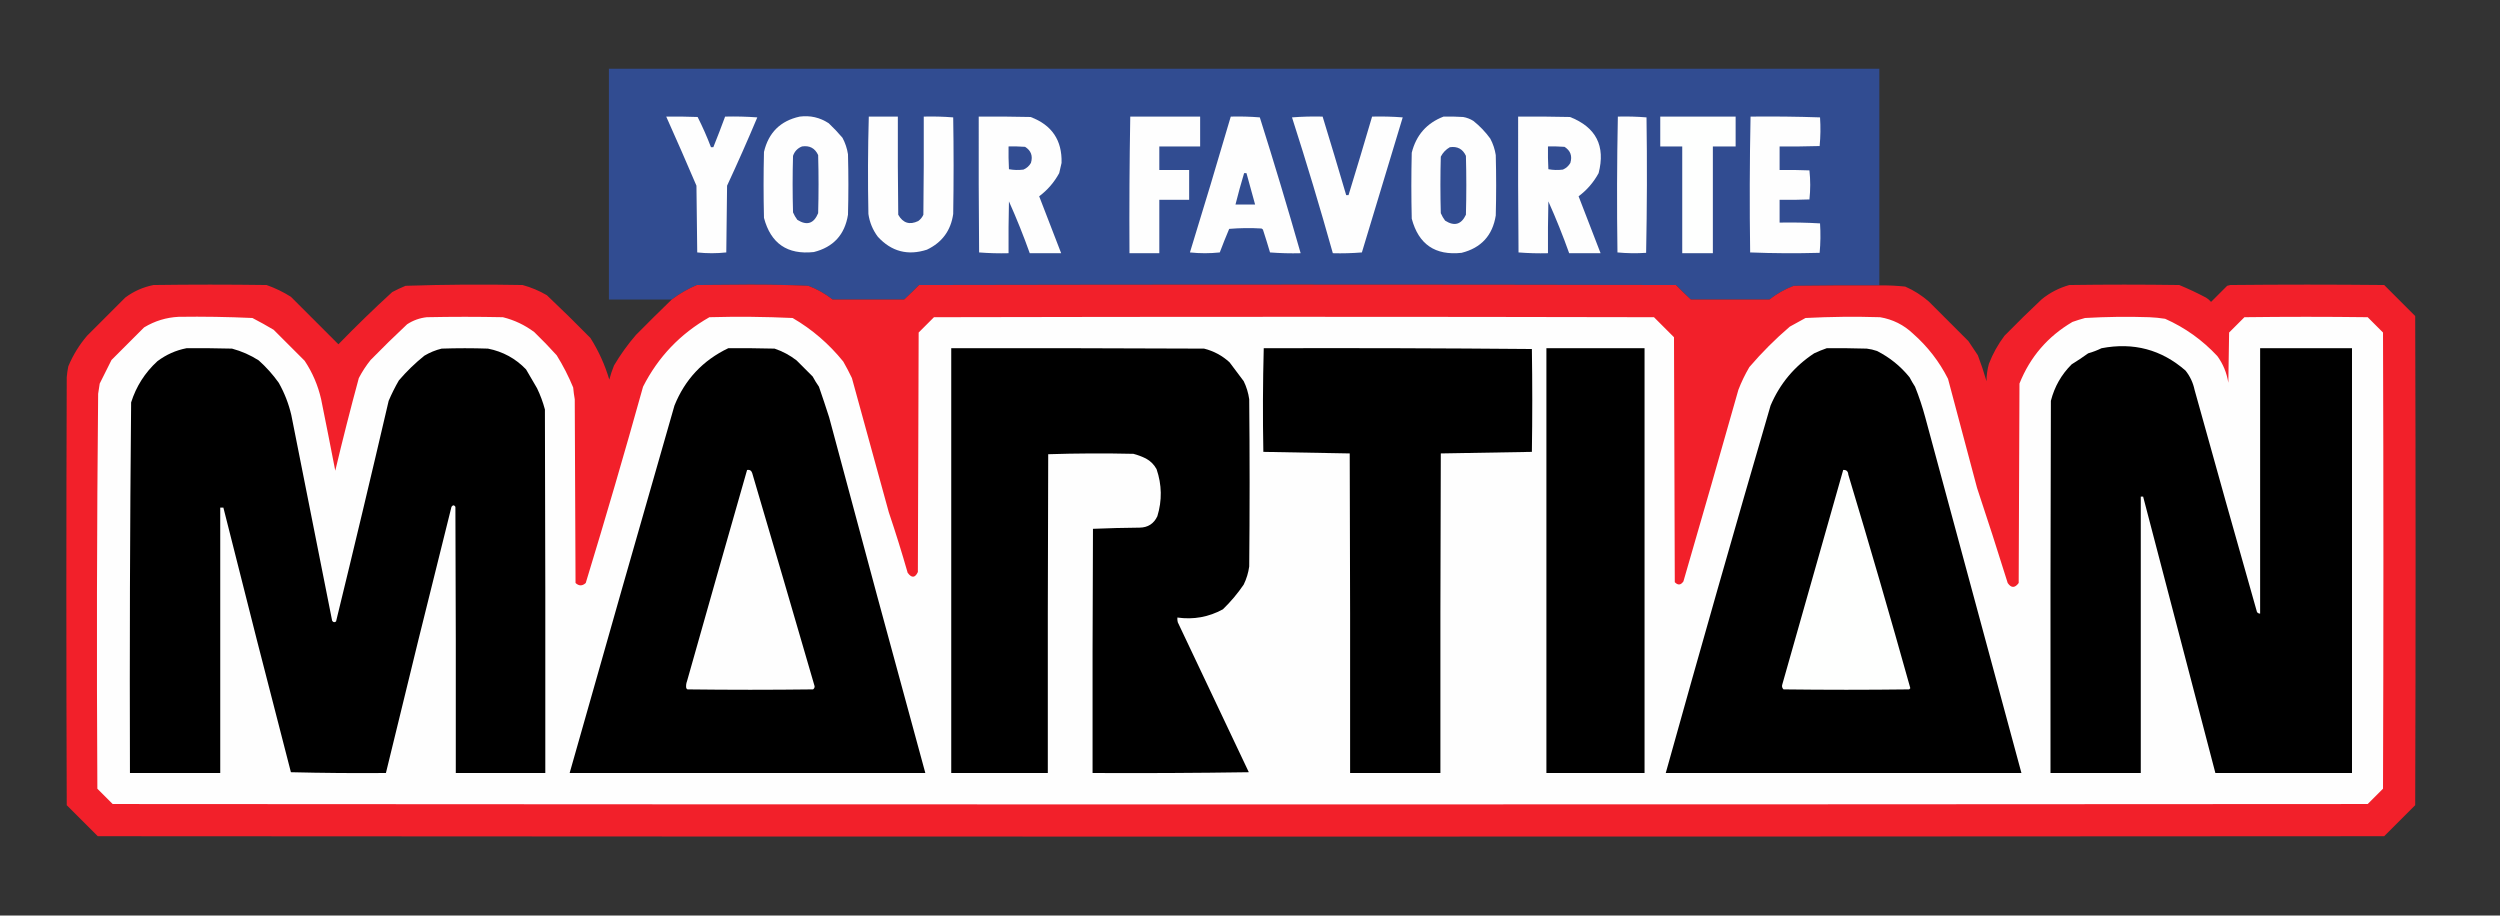 <?xml version="1.0" encoding="UTF-8"?>
<!DOCTYPE svg PUBLIC "-//W3C//DTD SVG 1.1//EN" "http://www.w3.org/Graphics/SVG/1.1/DTD/svg11.dtd">
<svg xmlns="http://www.w3.org/2000/svg" version="1.1" width="3184px" height="1166px" style="shape-rendering:geometricPrecision; text-rendering:geometricPrecision; image-rendering:optimizeQuality; fill-rule:evenodd; clip-rule:evenodd" xmlns:xlink="http://www.w3.org/1999/xlink">
<rect width="100%" height="100%" fill="#333333" stroke="none"/>
<g><path style="opacity:1" fill="#314c91" d="M 2393.5,363.5 C 2357.17,363.333 2320.83,363.5 2284.5,364C 2273.23,368.298 2262.9,374.131 2253.5,381.5C 2220.17,381.5 2186.83,381.5 2153.5,381.5C 2147.04,375.536 2140.7,369.369 2134.5,363C 1813.17,362.333 1491.83,362.333 1170.5,363C 1164.3,369.369 1157.96,375.536 1151.5,381.5C 1121.17,381.5 1090.83,381.5 1060.5,381.5C 1051.09,374.127 1040.76,368.293 1029.5,364C 1004.02,362.889 978.521,362.389 953,362.5C 931.167,362.667 909.333,362.833 887.5,363C 876.053,367.888 865.386,374.055 855.5,381.5C 828.833,381.5 802.167,381.5 775.5,381.5C 775.5,283.5 775.5,185.5 775.5,87.5C 1314.83,87.5 1854.17,87.5 2393.5,87.5C 2393.5,179.5 2393.5,271.5 2393.5,363.5 Z"/></g>
<g><path style="opacity:1" fill="#fefefe" d="M 848.5,148.5 C 861.837,148.333 875.171,148.5 888.5,149C 894.851,161.562 900.518,174.395 905.5,187.5C 906.5,187.5 907.5,187.5 908.5,187.5C 913.696,174.578 918.696,161.578 923.5,148.5C 937.183,148.167 950.85,148.501 964.5,149.5C 952.222,178.725 939.388,207.725 926,236.5C 925.667,264.833 925.333,293.167 925,321.5C 912.667,322.833 900.333,322.833 888,321.5C 887.667,293.167 887.333,264.833 887,236.5C 874.429,207.028 861.596,177.695 848.5,148.5 Z"/></g>
<g><path style="opacity:1" fill="#fefefe" d="M 1018.5,148.5 C 1031.89,146.766 1044.23,149.599 1055.5,157C 1061.7,162.864 1067.53,169.031 1073,175.5C 1076.53,182.095 1078.86,189.095 1080,196.5C 1080.67,222.167 1080.67,247.833 1080,273.5C 1075.93,298.898 1061.43,314.732 1036.5,321C 1002.83,324.658 981.668,310.158 973,277.5C 972.333,249.5 972.333,221.5 973,193.5C 978.784,168.882 993.951,153.882 1018.5,148.5 Z"/></g>
<g><path style="opacity:1" fill="#fefefe" d="M 1106.5,148.5 C 1118.83,148.5 1131.17,148.5 1143.5,148.5C 1143.33,190.168 1143.5,231.835 1144,273.5C 1150.02,284.119 1158.52,286.785 1169.5,281.5C 1172.37,279.423 1174.54,276.756 1176,273.5C 1176.5,231.835 1176.67,190.168 1176.5,148.5C 1189.08,148.178 1201.58,148.511 1214,149.5C 1214.67,190.5 1214.67,231.5 1214,272.5C 1211,293.647 1199.84,308.814 1180.5,318C 1156.12,325.864 1135.29,320.364 1118,301.5C 1111.53,292.893 1107.53,283.226 1106,272.5C 1105.17,231.096 1105.34,189.762 1106.5,148.5 Z"/></g>
<g><path style="opacity:1" fill="#fefefe" d="M 1246.5,148.5 C 1268.5,148.333 1290.5,148.5 1312.5,149C 1339.65,159.137 1352.82,178.637 1352,207.5C 1351,211.833 1350,216.167 1349,220.5C 1342.61,232.217 1334.11,242.05 1323.5,250C 1332.94,274.163 1342.27,298.33 1351.5,322.5C 1338.17,322.5 1324.83,322.5 1311.5,322.5C 1303.56,300.205 1294.73,278.205 1285,256.5C 1284.5,278.497 1284.33,300.497 1284.5,322.5C 1271.92,322.822 1259.42,322.489 1247,321.5C 1246.5,263.834 1246.33,206.168 1246.5,148.5 Z"/></g>
<g><path style="opacity:1" fill="#fefefe" d="M 1439.5,148.5 C 1469.17,148.5 1498.83,148.5 1528.5,148.5C 1528.5,161.167 1528.5,173.833 1528.5,186.5C 1511.17,186.5 1493.83,186.5 1476.5,186.5C 1476.5,196.5 1476.5,206.5 1476.5,216.5C 1489.17,216.5 1501.83,216.5 1514.5,216.5C 1514.5,229.167 1514.5,241.833 1514.5,254.5C 1501.83,254.5 1489.17,254.5 1476.5,254.5C 1476.5,277.167 1476.5,299.833 1476.5,322.5C 1463.83,322.5 1451.17,322.5 1438.5,322.5C 1438.17,264.429 1438.5,206.429 1439.5,148.5 Z"/></g>
<g><path style="opacity:1" fill="#fefefe" d="M 1567.5,148.5 C 1579.85,148.168 1592.18,148.501 1604.5,149.5C 1622.65,206.955 1639.99,264.622 1656.5,322.5C 1643.48,322.832 1630.48,322.499 1617.5,321.5C 1614.65,311.787 1611.65,302.12 1608.5,292.5C 1607.97,291.808 1607.31,291.308 1606.5,291C 1592.79,290.185 1579.12,290.352 1565.5,291.5C 1561.31,301.387 1557.31,311.387 1553.5,321.5C 1540.83,322.833 1528.17,322.833 1515.5,321.5C 1533.24,263.94 1550.58,206.273 1567.5,148.5 Z"/></g>
<g><path style="opacity:1" fill="#fefefe" d="M 1645.5,149.5 C 1658.32,148.505 1671.32,148.171 1684.5,148.5C 1694.71,181.799 1704.71,215.132 1714.5,248.5C 1715.5,248.5 1716.5,248.5 1717.5,248.5C 1727.7,215.243 1737.7,181.91 1747.5,148.5C 1760.52,148.168 1773.52,148.501 1786.5,149.5C 1769.17,206.833 1751.83,264.167 1734.5,321.5C 1722.18,322.499 1709.85,322.832 1697.5,322.5C 1681.23,264.408 1663.9,206.742 1645.5,149.5 Z"/></g>
<g><path style="opacity:1" fill="#fefefe" d="M 1838.5,148.5 C 1846.84,148.334 1855.17,148.5 1863.5,149C 1868.14,149.819 1872.47,151.486 1876.5,154C 1884.71,160.538 1891.87,168.038 1898,176.5C 1901.53,183.095 1903.86,190.095 1905,197.5C 1905.67,223.167 1905.67,248.833 1905,274.5C 1900.93,299.898 1886.43,315.732 1861.5,322C 1827.83,325.658 1806.67,311.158 1798,278.5C 1797.33,250.5 1797.33,222.5 1798,194.5C 1803.61,172.063 1817.11,156.729 1838.5,148.5 Z"/></g>
<g><path style="opacity:1" fill="#fefefe" d="M 1933.5,148.5 C 1955.5,148.333 1977.5,148.5 1999.5,149C 2032.77,162.044 2044.94,185.877 2036,220.5C 2029.61,232.217 2021.11,242.05 2010.5,250C 2019.94,274.163 2029.27,298.33 2038.5,322.5C 2025.17,322.5 2011.83,322.5 1998.5,322.5C 1990.56,300.205 1981.73,278.205 1972,256.5C 1971.5,278.497 1971.33,300.497 1971.5,322.5C 1958.92,322.822 1946.42,322.489 1934,321.5C 1933.5,263.834 1933.33,206.168 1933.5,148.5 Z"/></g>
<g><path style="opacity:1" fill="#fefefe" d="M 2060.5,148.5 C 2072.75,148.178 2084.91,148.512 2097,149.5C 2097.83,207.07 2097.66,264.57 2096.5,322C 2084.26,322.821 2072.09,322.654 2060,321.5C 2059.17,263.763 2059.34,206.096 2060.5,148.5 Z"/></g>
<g><path style="opacity:1" fill="#fefffe" d="M 2114.5,148.5 C 2146.5,148.5 2178.5,148.5 2210.5,148.5C 2210.5,161.167 2210.5,173.833 2210.5,186.5C 2200.83,186.5 2191.17,186.5 2181.5,186.5C 2181.5,231.833 2181.5,277.167 2181.5,322.5C 2168.5,322.5 2155.5,322.5 2142.5,322.5C 2142.5,277.167 2142.5,231.833 2142.5,186.5C 2133.17,186.5 2123.83,186.5 2114.5,186.5C 2114.5,173.833 2114.5,161.167 2114.5,148.5 Z"/></g>
<g><path style="opacity:1" fill="#fefefe" d="M 2229.5,148.5 C 2259.07,148.171 2288.57,148.505 2318,149.5C 2318.82,161.742 2318.65,173.909 2317.5,186C 2300.5,186.5 2283.5,186.667 2266.5,186.5C 2266.5,196.5 2266.5,206.5 2266.5,216.5C 2279.17,216.333 2291.84,216.5 2304.5,217C 2305.83,229.333 2305.83,241.667 2304.5,254C 2291.84,254.5 2279.17,254.667 2266.5,254.5C 2266.5,264.167 2266.5,273.833 2266.5,283.5C 2283.74,283.175 2300.91,283.508 2318,284.5C 2318.82,297.076 2318.65,309.576 2317.5,322C 2287.93,322.828 2258.43,322.662 2229,321.5C 2228.17,263.763 2228.34,206.096 2229.5,148.5 Z"/></g>
<g><path style="opacity:1" fill="#324d92" d="M 1021.5,186.5 C 1031.12,185.06 1037.95,188.726 1042,197.5C 1042.67,222.167 1042.67,246.833 1042,271.5C 1036.5,284.839 1027.66,287.673 1015.5,280C 1013.29,277.079 1011.45,273.912 1010,270.5C 1009.33,246.5 1009.33,222.5 1010,198.5C 1011.99,192.675 1015.83,188.675 1021.5,186.5 Z"/></g>
<g><path style="opacity:1" fill="#324d92" d="M 1284.5,186.5 C 1291.51,186.334 1298.51,186.5 1305.5,187C 1313.16,191.758 1315.66,198.592 1313,207.5C 1310.78,211.388 1307.61,214.221 1303.5,216C 1297.25,216.809 1291.08,216.642 1285,215.5C 1284.5,205.839 1284.33,196.172 1284.5,186.5 Z"/></g>
<g><path style="opacity:1" fill="#324d92" d="M 1971.5,186.5 C 1978.51,186.334 1985.51,186.5 1992.5,187C 2000.16,191.758 2002.66,198.592 2000,207.5C 1997.78,211.388 1994.61,214.221 1990.5,216C 1984.25,216.809 1978.08,216.642 1972,215.5C 1971.5,205.839 1971.33,196.172 1971.5,186.5 Z"/></g>
<g><path style="opacity:1" fill="#324d92" d="M 1846.5,187.5 C 1856.12,186.06 1862.95,189.726 1867,198.5C 1867.67,223.5 1867.67,248.5 1867,273.5C 1861.12,286.011 1852.28,288.511 1840.5,281C 1838.29,278.079 1836.45,274.912 1835,271.5C 1834.33,247.5 1834.33,223.5 1835,199.5C 1837.69,194.311 1841.52,190.311 1846.5,187.5 Z"/></g>
<g><path style="opacity:1" fill="#324d92" d="M 1584.5,220.5 C 1585.5,220.5 1586.5,220.5 1587.5,220.5C 1591.17,233.833 1594.83,247.167 1598.5,260.5C 1590.17,260.5 1581.83,260.5 1573.5,260.5C 1576.86,247.067 1580.52,233.734 1584.5,220.5 Z"/></g>
<g><path style="opacity:1" fill="#f2202a" d="M 855.5,381.5 C 865.386,374.055 876.053,367.888 887.5,363C 909.333,362.833 931.167,362.667 953,362.5C 978.521,362.389 1004.02,362.889 1029.5,364C 1040.76,368.293 1051.09,374.127 1060.5,381.5C 1079.49,400.66 1098.33,419.994 1117,439.5C 1122.88,448.456 1127.21,458.123 1130,468.5C 1130.33,446.5 1130.67,424.5 1131,402.5C 1138.04,395.632 1144.87,388.632 1151.5,381.5C 1157.96,375.536 1164.3,369.369 1170.5,363C 1491.83,362.333 1813.17,362.333 2134.5,363C 2140.7,369.369 2147.04,375.536 2153.5,381.5C 2160.13,388.632 2166.96,395.632 2174,402.5C 2174.33,427.5 2174.67,452.5 2175,477.5C 2175.88,473.659 2177.21,469.993 2179,466.5C 2187.84,451.991 2197.84,438.325 2209,425.5C 2223.73,410.604 2238.56,395.938 2253.5,381.5C 2262.9,374.131 2273.23,368.298 2284.5,364C 2320.83,363.5 2357.17,363.333 2393.5,363.5C 2404.53,363.335 2415.53,363.835 2426.5,365C 2437.51,369.834 2447.51,376.168 2456.5,384C 2473.33,400.833 2490.17,417.667 2507,434.5C 2511,440.5 2515,446.5 2519,452.5C 2523.13,463.355 2526.8,474.355 2530,485.5C 2530.06,478.022 2531.06,470.689 2533,463.5C 2538,450.521 2544.66,438.521 2553,427.5C 2568.53,411.638 2584.36,396.138 2600.5,381C 2610.96,372.606 2622.62,366.606 2635.5,363C 2682.17,362.333 2728.83,362.333 2775.5,363C 2787.04,367.771 2798.38,373.104 2809.5,379C 2811.96,380.458 2814.13,382.291 2816,384.5C 2822.83,377.667 2829.67,370.833 2836.5,364C 2837.83,363.667 2839.17,363.333 2840.5,363C 2905.83,362.333 2971.17,362.333 3036.5,363C 3049.67,376.167 3062.83,389.333 3076,402.5C 3076.67,610.167 3076.67,817.833 3076,1025.5C 3062.83,1038.67 3049.67,1051.83 3036.5,1065C 2065.83,1065.67 1095.17,1065.67 124.5,1065C 111.333,1051.83 98.167,1038.67 85,1025.5C 84.333,843.833 84.333,662.167 85,480.5C 85.375,475.79 86.042,471.123 87,466.5C 92.986,452.198 100.986,439.198 111,427.5C 127.167,411.333 143.333,395.167 159.5,379C 170.223,370.974 182.223,365.641 195.5,363C 243.5,362.333 291.5,362.333 339.5,363C 350.422,366.858 360.755,371.858 370.5,378C 390.667,398.167 410.833,418.333 431,438.5C 453.225,415.607 476.058,393.44 499.5,372C 505.046,369.06 510.713,366.394 516.5,364C 566.142,362.371 615.808,362.038 665.5,363C 676.388,365.942 686.721,370.275 696.5,376C 715.305,393.805 733.805,411.971 752,430.5C 762.505,447.166 770.505,464.832 776,483.5C 777.601,477.363 779.601,471.363 782,465.5C 790.17,451.663 799.504,438.663 810,426.5C 825.062,411.271 840.228,396.271 855.5,381.5 Z M 1060.5,381.5 C 1090.83,381.5 1121.17,381.5 1151.5,381.5C 1144.87,388.632 1138.04,395.632 1131,402.5C 1130.67,424.5 1130.33,446.5 1130,468.5C 1127.21,458.123 1122.88,448.456 1117,439.5C 1098.33,419.994 1079.49,400.66 1060.5,381.5 Z M 2153.5,381.5 C 2186.83,381.5 2220.17,381.5 2253.5,381.5C 2238.56,395.938 2223.73,410.604 2209,425.5C 2197.84,438.325 2187.84,451.991 2179,466.5C 2177.21,469.993 2175.88,473.659 2175,477.5C 2174.67,452.5 2174.33,427.5 2174,402.5C 2166.96,395.632 2160.13,388.632 2153.5,381.5 Z"/></g>
<g><path style="opacity:1" fill="#fefefe" d="M 227.5,403.5 C 258.862,403.062 290.196,403.562 321.5,405C 330.661,409.746 339.661,414.746 348.5,420C 361.667,433.167 374.833,446.333 388,459.5C 397.989,474.485 404.989,490.819 409,508.5C 415.128,538.809 421.128,569.142 427,599.5C 436.373,560.006 446.373,520.673 457,481.5C 461.253,473.321 466.253,465.654 472,458.5C 487.195,442.971 502.695,427.804 518.5,413C 526.127,408.019 534.461,405.019 543.5,404C 575.833,403.333 608.167,403.333 640.5,404C 655.127,407.647 668.46,413.981 680.5,423C 690.364,432.53 699.864,442.363 709,452.5C 717.136,465.565 724.136,479.232 730,493.5C 730.448,498.53 731.114,503.53 732,508.5C 732.333,586.5 732.667,664.5 733,742.5C 737.333,746.5 741.667,746.5 746,742.5C 771.342,659.473 795.675,576.139 819,492.5C 838.24,454.591 866.407,425.091 903.5,404C 938.88,403.027 974.214,403.36 1009.5,405C 1034.29,419.443 1055.79,437.943 1074,460.5C 1077.94,467.374 1081.6,474.374 1085,481.5C 1100.66,538.491 1116.33,595.491 1132,652.5C 1140.61,678.006 1148.61,703.672 1156,729.5C 1161.12,736.464 1165.46,736.131 1169,728.5C 1169.33,626.833 1169.67,525.167 1170,423.5C 1176.5,417 1183,410.5 1189.5,404C 1495.17,403.333 1800.83,403.333 2106.5,404C 2115,412.5 2123.5,421 2132,429.5C 2132.33,533.5 2132.67,637.5 2133,741.5C 2136.98,745.644 2140.65,745.31 2144,740.5C 2167.64,659.296 2190.97,577.963 2214,496.5C 2217.86,486.447 2222.53,476.78 2228,467.5C 2243.83,449 2261,431.833 2279.5,416C 2286.17,412.333 2292.83,408.667 2299.5,405C 2331.11,403.356 2362.77,403.022 2394.5,404C 2410.66,406.749 2424.66,413.749 2436.5,425C 2455.09,441.402 2469.93,460.569 2481,482.5C 2493.33,528.824 2505.66,575.157 2518,621.5C 2531.4,661.699 2544.4,702.032 2557,742.5C 2561.48,749.102 2566.15,749.102 2571,742.5C 2571.33,657.833 2571.67,573.167 2572,488.5C 2585.48,454.683 2607.98,428.516 2639.5,410C 2644.77,408.131 2650.11,406.465 2655.5,405C 2682.81,403.426 2710.14,403.093 2737.5,404C 2744.21,404.289 2750.87,404.955 2757.5,406C 2782.82,417.259 2804.99,433.093 2824,453.5C 2831.38,463.637 2836.04,474.97 2838,487.5C 2838.33,466.167 2838.67,444.833 2839,423.5C 2845.5,417 2852,410.5 2858.5,404C 2910.83,403.333 2963.17,403.333 3015.5,404C 3022,410.5 3028.5,417 3035,423.5C 3035.67,617.167 3035.67,810.833 3035,1004.5C 3028.5,1011 3022,1017.5 3015.5,1024C 2058.17,1024.67 1100.83,1024.67 143.5,1024C 137,1017.5 130.5,1011 124,1004.5C 123.021,836.821 123.354,669.154 125,501.5C 125.76,497.181 126.427,492.848 127,488.5C 132,478.5 137,468.5 142,458.5C 155.833,444.667 169.667,430.833 183.5,417C 197.116,408.767 211.782,404.267 227.5,403.5 Z"/></g>
<g><path style="opacity:1" fill="#000000" d="M 237.5,443.5 C 256.836,443.333 276.17,443.5 295.5,444C 307.662,447.27 318.995,452.27 329.5,459C 339.112,467.606 347.612,477.106 355,487.5C 362.274,500.386 367.607,514.053 371,528.5C 388.333,615.833 405.667,703.167 423,790.5C 424.312,792.658 425.978,792.991 428,791.5C 450.843,697.954 473.176,604.287 495,510.5C 498.791,501.586 503.124,492.919 508,484.5C 517.868,472.965 528.701,462.465 540.5,453C 547.403,448.88 554.736,445.88 562.5,444C 582.167,443.333 601.833,443.333 621.5,444C 640.547,447.775 656.713,456.608 670,470.5C 674.667,478.5 679.333,486.5 684,494.5C 688.183,503.197 691.516,512.197 694,521.5C 694.5,675.833 694.667,830.166 694.5,984.5C 656.5,984.5 618.5,984.5 580.5,984.5C 580.667,871.5 580.5,758.5 580,645.5C 578.451,642.997 576.784,642.997 575,645.5C 546.699,758.372 518.865,871.372 491.5,984.5C 451.161,984.833 410.828,984.5 370.5,983.5C 341.36,871.275 312.694,758.941 284.5,646.5C 283.167,646.5 281.833,646.5 280.5,646.5C 280.5,759.167 280.5,871.833 280.5,984.5C 242.167,984.5 203.833,984.5 165.5,984.5C 165.013,827.146 165.513,669.813 167,512.5C 173.488,492.025 184.655,474.525 200.5,460C 211.633,451.645 223.967,446.145 237.5,443.5 Z"/></g>
<g><path style="opacity:1" fill="#000000" d="M 927.5,443.5 C 947.169,443.333 966.836,443.5 986.5,444C 996.682,447.424 1006.02,452.424 1014.5,459C 1021.33,465.833 1028.17,472.667 1035,479.5C 1037.42,484.001 1040.08,488.334 1043,492.5C 1047.49,505.452 1051.82,518.452 1056,531.5C 1096.37,682.628 1137.2,833.628 1178.5,984.5C 1027.5,984.5 876.5,984.5 725.5,984.5C 769.693,828.391 814.193,672.391 859,516.5C 872.4,483.268 895.233,458.935 927.5,443.5 Z"/></g>
<g><path style="opacity:1" fill="#000000" d="M 1211.5,443.5 C 1318.83,443.333 1426.17,443.5 1533.5,444C 1545.82,447.078 1556.66,452.911 1566,461.5C 1572,469.5 1578,477.5 1584,485.5C 1587.54,492.793 1589.88,500.46 1591,508.5C 1591.67,579.5 1591.67,650.5 1591,721.5C 1589.88,729.54 1587.54,737.207 1584,744.5C 1576.24,755.929 1567.4,766.429 1557.5,776C 1539.47,785.897 1520.13,789.397 1499.5,786.5C 1499.34,788.527 1499.5,790.527 1500,792.5C 1530.17,856.167 1560.33,919.833 1590.5,983.5C 1524.17,984.5 1457.84,984.833 1391.5,984.5C 1391.33,880.833 1391.5,777.166 1392,673.5C 1411.76,672.673 1431.59,672.173 1451.5,672C 1462.03,671.821 1469.53,666.988 1474,657.5C 1480.15,637.386 1479.82,617.386 1473,597.5C 1469.83,591.667 1465.33,587.167 1459.5,584C 1454.38,581.438 1449.04,579.438 1443.5,578C 1407.26,577.171 1371.1,577.337 1335,578.5C 1334.5,713.833 1334.33,849.166 1334.5,984.5C 1293.5,984.5 1252.5,984.5 1211.5,984.5C 1211.5,804.167 1211.5,623.833 1211.5,443.5 Z"/></g>
<g><path style="opacity:1" fill="#000000" d="M 1609.5,443.5 C 1723.4,443.168 1837.24,443.501 1951,444.5C 1951.67,488.167 1951.67,531.833 1951,575.5C 1912.33,576.167 1873.67,576.833 1835,577.5C 1834.5,713.166 1834.33,848.833 1834.5,984.5C 1796.17,984.5 1757.83,984.5 1719.5,984.5C 1719.67,848.833 1719.5,713.166 1719,577.5C 1682.33,576.833 1645.67,576.167 1609,575.5C 1608.17,531.429 1608.34,487.429 1609.5,443.5 Z"/></g>
<g><path style="opacity:1" fill="#000000" d="M 1969.5,443.5 C 2011.17,443.5 2052.83,443.5 2094.5,443.5C 2094.5,623.833 2094.5,804.167 2094.5,984.5C 2052.83,984.5 2011.17,984.5 1969.5,984.5C 1969.5,804.167 1969.5,623.833 1969.5,443.5 Z"/></g>
<g><path style="opacity:1" fill="#000000" d="M 2326.5,443.5 C 2343.5,443.333 2360.5,443.5 2377.5,444C 2381.95,444.528 2386.28,445.528 2390.5,447C 2406.65,455.138 2420.49,466.304 2432,480.5C 2434.15,484.63 2436.48,488.63 2439,492.5C 2444.1,505.225 2448.43,518.225 2452,531.5C 2492.73,682.517 2533.56,833.517 2574.5,984.5C 2423.5,984.5 2272.5,984.5 2121.5,984.5C 2165.06,828.268 2209.56,672.268 2255,516.5C 2266.8,488.74 2285.3,466.573 2310.5,450C 2315.83,447.489 2321.17,445.322 2326.5,443.5 Z"/></g>
<g><path style="opacity:1" fill="#000000" d="M 2676.5,443.5 C 2717.19,435.697 2752.86,445.197 2783.5,472C 2789.24,479.203 2793.08,487.37 2795,496.5C 2821.2,590.931 2847.7,685.264 2874.5,779.5C 2875.52,780.853 2876.86,781.52 2878.5,781.5C 2878.5,668.833 2878.5,556.167 2878.5,443.5C 2917.5,443.5 2956.5,443.5 2995.5,443.5C 2995.5,623.833 2995.5,804.167 2995.5,984.5C 2937.5,984.5 2879.5,984.5 2821.5,984.5C 2790.83,867.16 2760.17,749.827 2729.5,632.5C 2728.5,632.5 2727.5,632.5 2726.5,632.5C 2726.5,749.833 2726.5,867.167 2726.5,984.5C 2688.17,984.5 2649.83,984.5 2611.5,984.5C 2611.33,826.5 2611.5,668.5 2612,510.5C 2616.59,492.486 2625.42,476.986 2638.5,464C 2645.67,459.581 2652.67,454.915 2659.5,450C 2665.51,448.283 2671.17,446.116 2676.5,443.5 Z"/></g>
<g><path style="opacity:1" fill="#fefefe" d="M 951.5,598.5 C 954.808,597.974 956.974,599.307 958,602.5C 984.703,692.943 1011.2,783.443 1037.5,874C 1037.56,875.711 1036.89,877.044 1035.5,878C 982.167,878.667 928.833,878.667 875.5,878C 875,877.5 874.5,877 874,876.5C 873.542,873.442 873.876,870.442 875,867.5C 900.352,777.754 925.852,688.087 951.5,598.5 Z"/></g>
<g><path style="opacity:1" fill="#fefffe" d="M 2347.5,598.5 C 2351.58,598.26 2353.74,600.26 2354,604.5C 2381.29,695.02 2407.62,785.686 2433,876.5C 2432.5,877 2432,877.5 2431.5,878C 2378.17,878.667 2324.83,878.667 2271.5,878C 2269.6,876.192 2269.1,874.025 2270,871.5C 2295.95,780.491 2321.78,689.491 2347.5,598.5 Z"/></g>
</svg>
